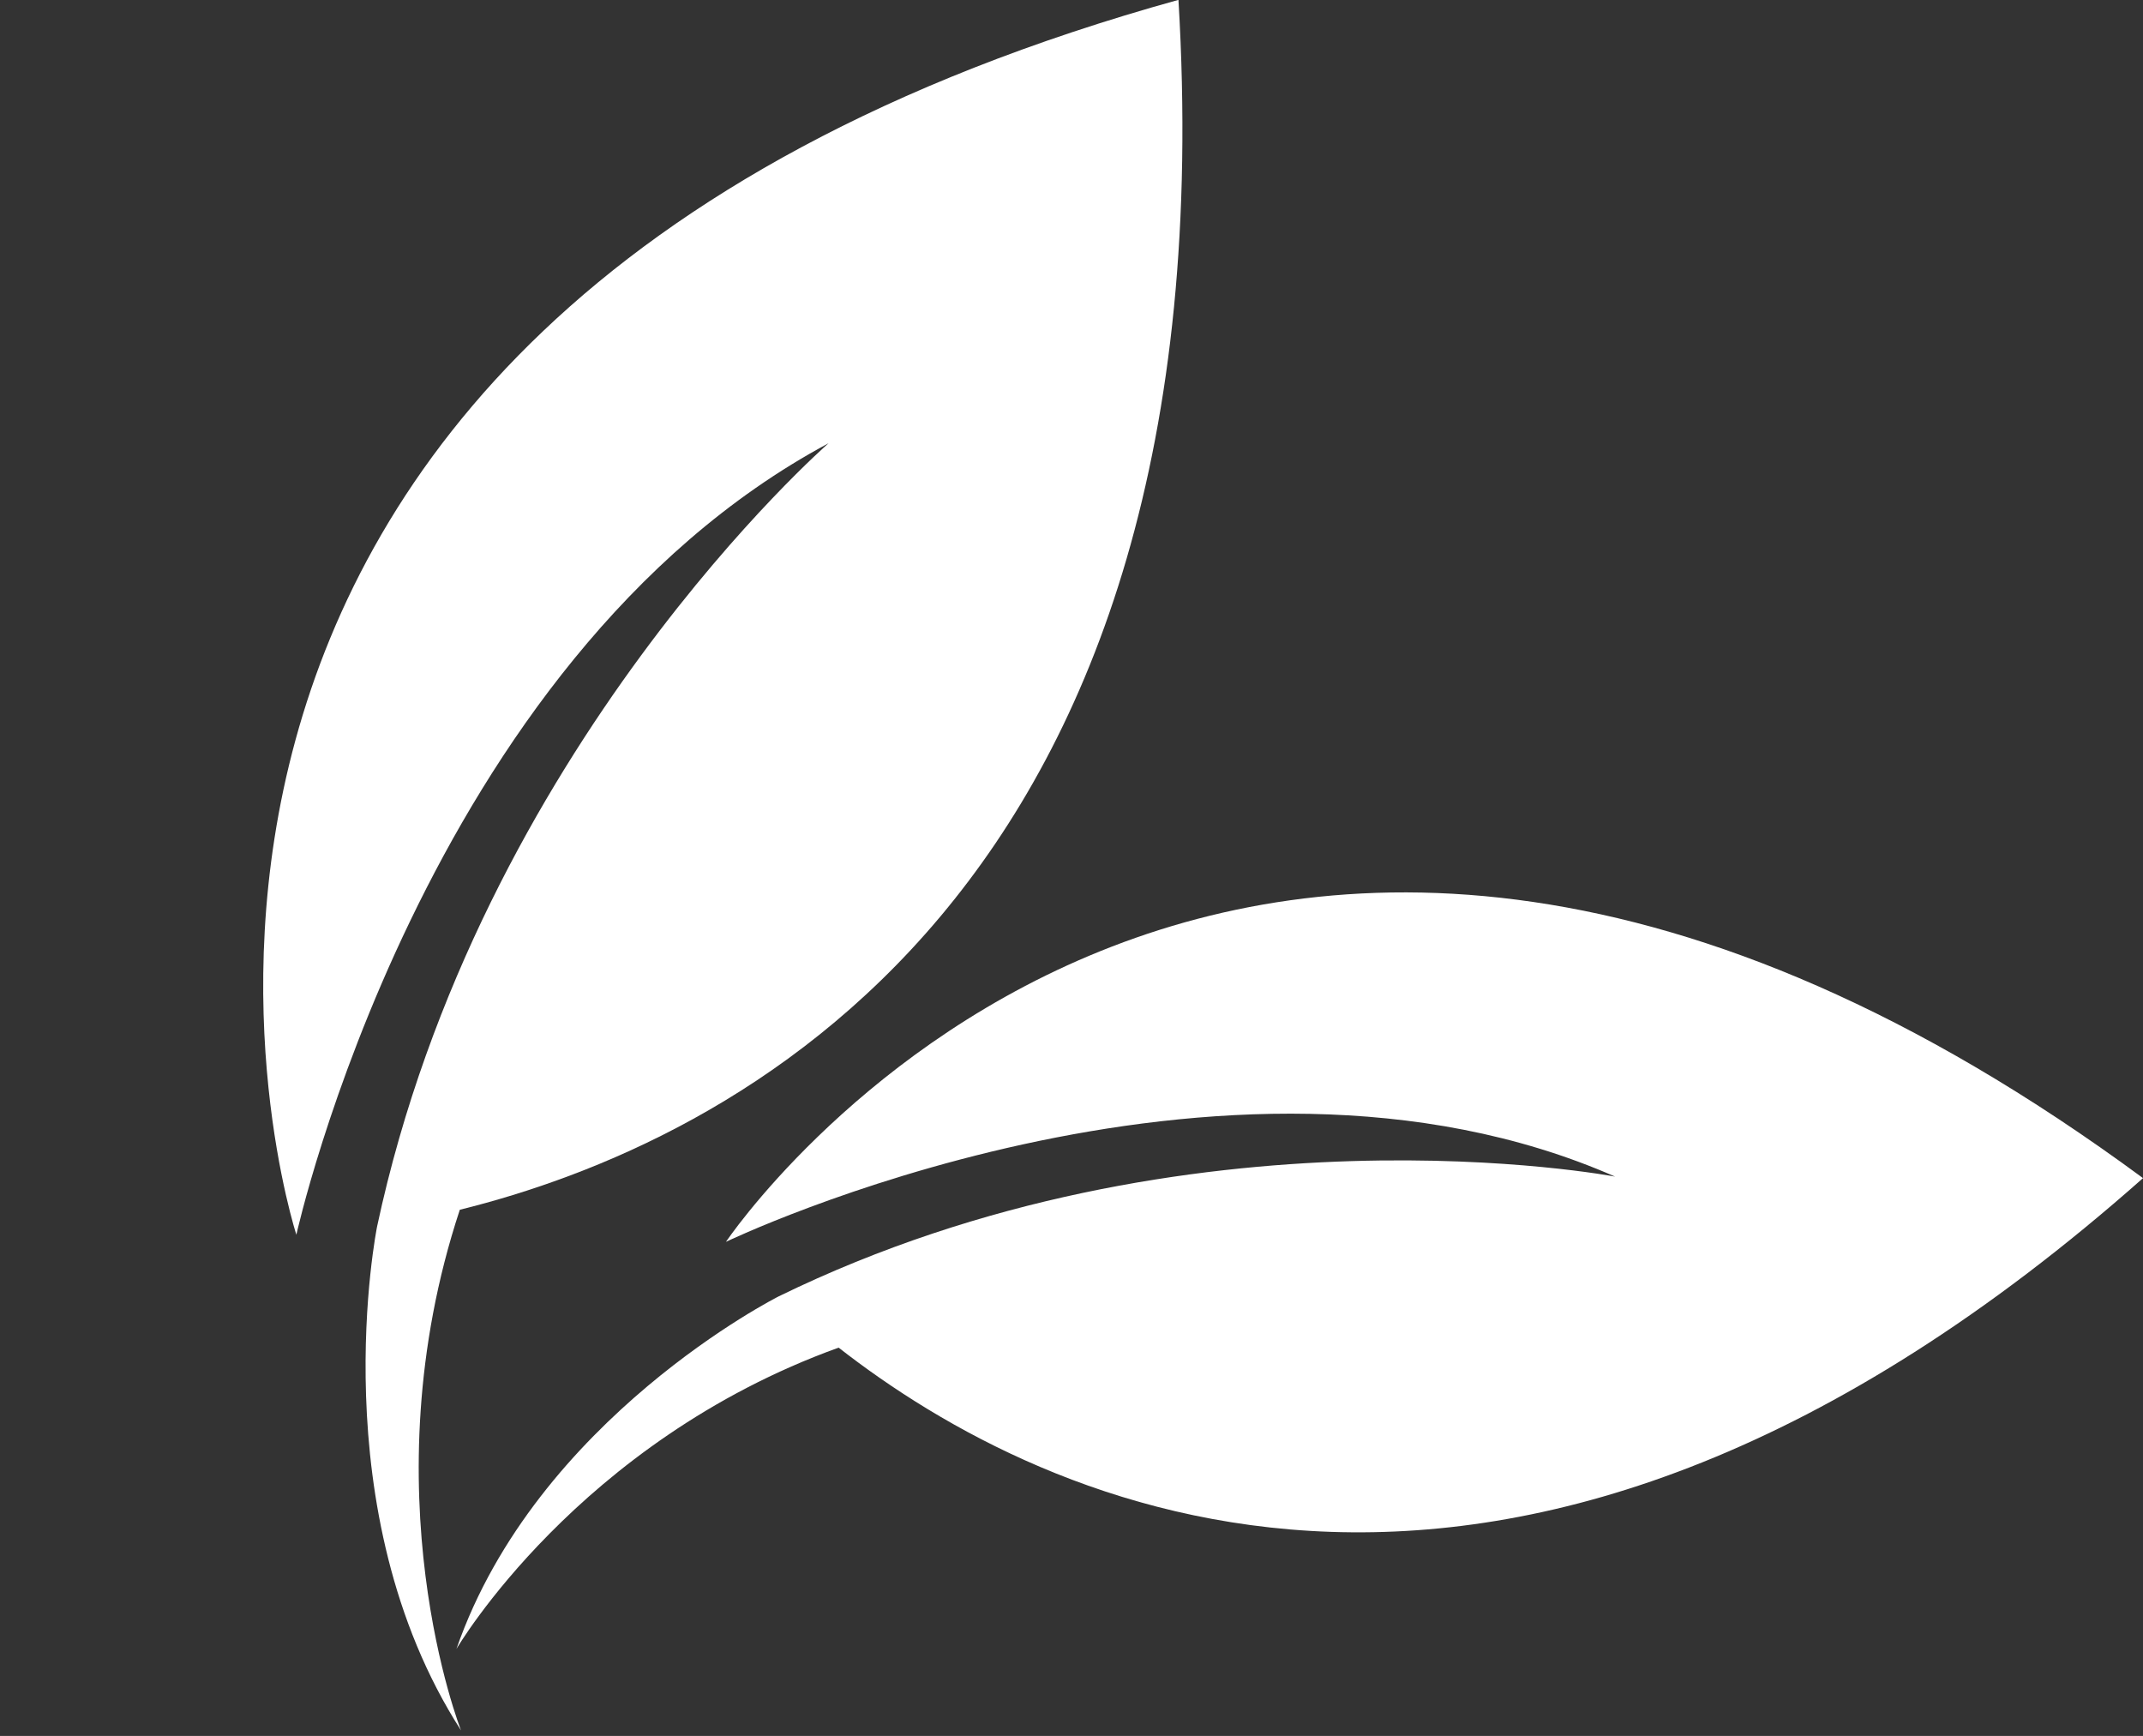 <?xml version="1.0" encoding="UTF-8" standalone="no"?><svg xmlns="http://www.w3.org/2000/svg" xmlns:xlink="http://www.w3.org/1999/xlink" fill="#000000" height="617.2" preserveAspectRatio="xMidYMid meet" version="1" viewBox="572.2 692.4 762.0 617.2" width="762" zoomAndPan="magnify"><rect x="572.2" y="692.4" width="762.0" height="617.2" fill="#333333" stroke="none"/><g><g id="change1_1"><path d="M 1334.211 1111.27 C 1006.98 870.16 830.34 1133.922 830.34 1133.922 C 830.34 1133.922 1006.48 1049.27 1146.488 1110.73 C 1146.488 1110.73 995.363 1081.859 849.055 1153.328 C 849.055 1153.328 762.996 1196.602 734.496 1278.672 C 734.496 1278.672 777.52 1205.031 870.398 1171.539 C 943.125 1228.309 1110.328 1309.551 1334.211 1111.27" fill="#ffffff"/></g><g id="change2_1"><path d="M 991.23 692.352 C 572.23 808.57 677.582 1131.398 677.582 1131.398 C 677.582 1131.398 722.645 927.25 866.82 849.988 C 866.82 849.988 742.738 958.129 706.285 1128.469 C 706.285 1128.469 685.879 1229.469 736.137 1307.648 C 736.137 1307.648 702.562 1222.809 735.699 1122.52 C 831.508 1098.801 1010.281 1011.711 991.23 692.352" fill="#ffffff"/></g></g></svg>